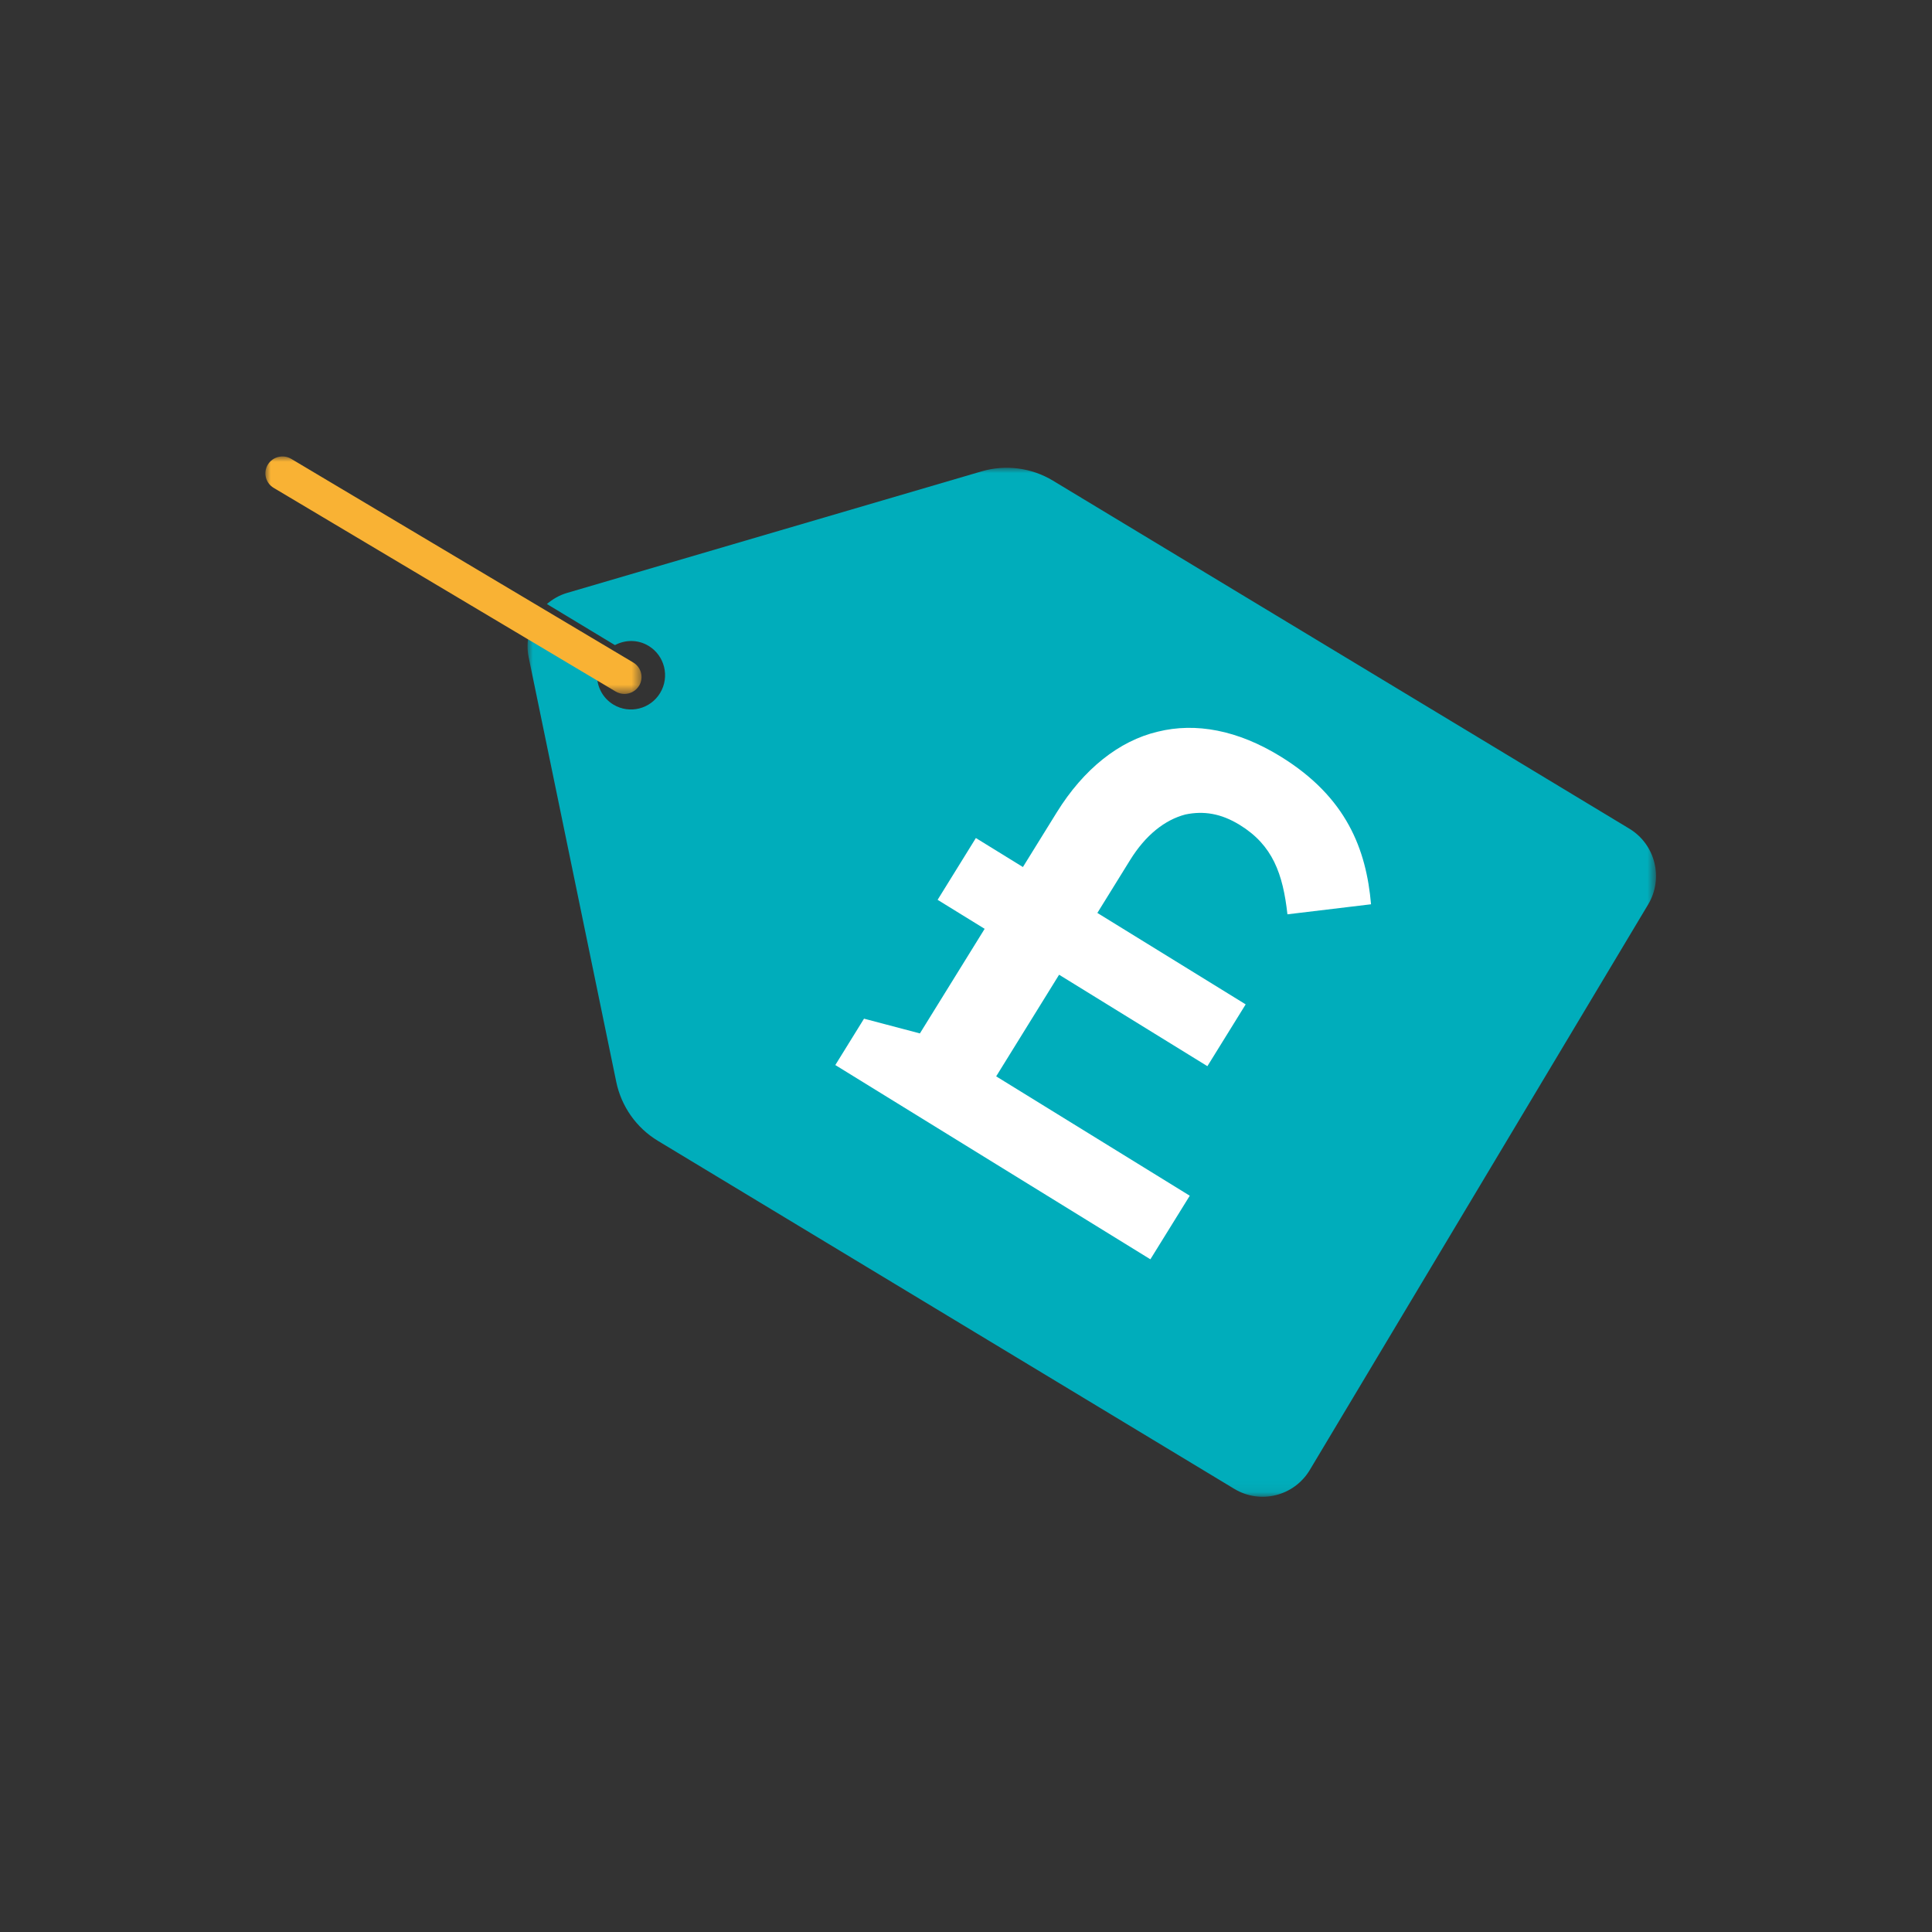 <?xml version="1.0" encoding="UTF-8"?>
<svg width="182px" height="182px" viewBox="0 0 182 182" version="1.1" xmlns="http://www.w3.org/2000/svg" xmlns:xlink="http://www.w3.org/1999/xlink">
    <rect x="0" y="0" width="182" height="182" fill="#333333" stroke="none"/>
    <title>icon-tag--mobile</title>
    <defs>
        <polygon id="path-1" points="0 0 106.303 0 106.303 96.935 0 96.935"></polygon>
        <polygon id="path-3" points="0 0 35.434 0 35.434 22.37 0 22.37"></polygon>
    </defs>
    <g id="icon-tag--mobile" stroke="none" stroke-width="1" fill="none" fill-rule="evenodd">
        <g id="Group-9" transform="translate(25, 43)">
            <g id="Group-3" transform="translate(24.697, 1.065)">
                <mask id="mask-2" fill="white">
                    <use xlink:href="#path-1"></use>
                </mask>
                <g id="Clip-2"></g>
                <path d="M103.791,33.998 L49.495,1.215 C47.471,-0.007 45.031,-0.324 42.765,0.341 L3.725,11.789 C3.001,12.001 2.365,12.371 1.823,12.836 L8.233,16.707 C9.197,16.191 10.392,16.169 11.397,16.776 C12.919,17.695 13.41,19.677 12.496,21.204 C11.581,22.733 9.608,23.227 8.087,22.31 C7.082,21.703 6.539,20.632 6.541,19.535 L0.131,15.664 C-0.024,16.364 -0.052,17.099 0.103,17.842 L8.355,57.846 C8.834,60.17 10.258,62.185 12.282,63.407 L66.578,96.191 C69.031,97.672 72.214,96.873 73.689,94.411 L105.562,41.141 C107.037,38.677 106.244,35.479 103.791,33.998" id="Fill-1" fill="#00ADBB" mask="url(#mask-2)"></path>
            </g>
            <g id="Group-6">
                <mask id="mask-4" fill="white">
                    <use xlink:href="#path-3"></use>
                </mask>
                <g id="Clip-5"></g>
                <path d="M33.824,22.37 C33.541,22.37 33.257,22.296 32.996,22.142 L0.779,2.958 C0.02,2.504 -0.228,1.526 0.229,0.771 C0.687,0.019 1.671,-0.227 2.437,0.227 L34.656,19.411 C35.415,19.865 35.662,20.844 35.204,21.599 C34.903,22.094 34.371,22.37 33.824,22.37" id="Fill-4" fill="#F9B234" mask="url(#mask-4)"></path>
            </g>
            <path d="M56.393,52.962 L61.657,54.351 L67.757,44.498 L63.326,41.766 L66.93,35.945 L71.362,38.677 L74.552,33.526 C77.083,29.437 80.432,26.783 84.061,25.927 C87.635,25.039 91.599,25.774 95.641,28.268 C101.868,32.107 103.705,37.031 104.156,42.186 L96.28,43.131 C95.856,39.309 94.888,36.622 91.799,34.717 C90.005,33.61 88.368,33.376 86.675,33.725 C84.734,34.229 82.917,35.666 81.46,38.018 L78.375,43.001 L92.346,51.615 L88.74,57.437 L74.77,48.822 L68.842,58.395 L87.079,69.641 L83.369,75.63 L53.689,57.33 L56.393,52.962 Z" id="Fill-7" fill="#FFFFFF"></path>
        </g>
    </g>
</svg>